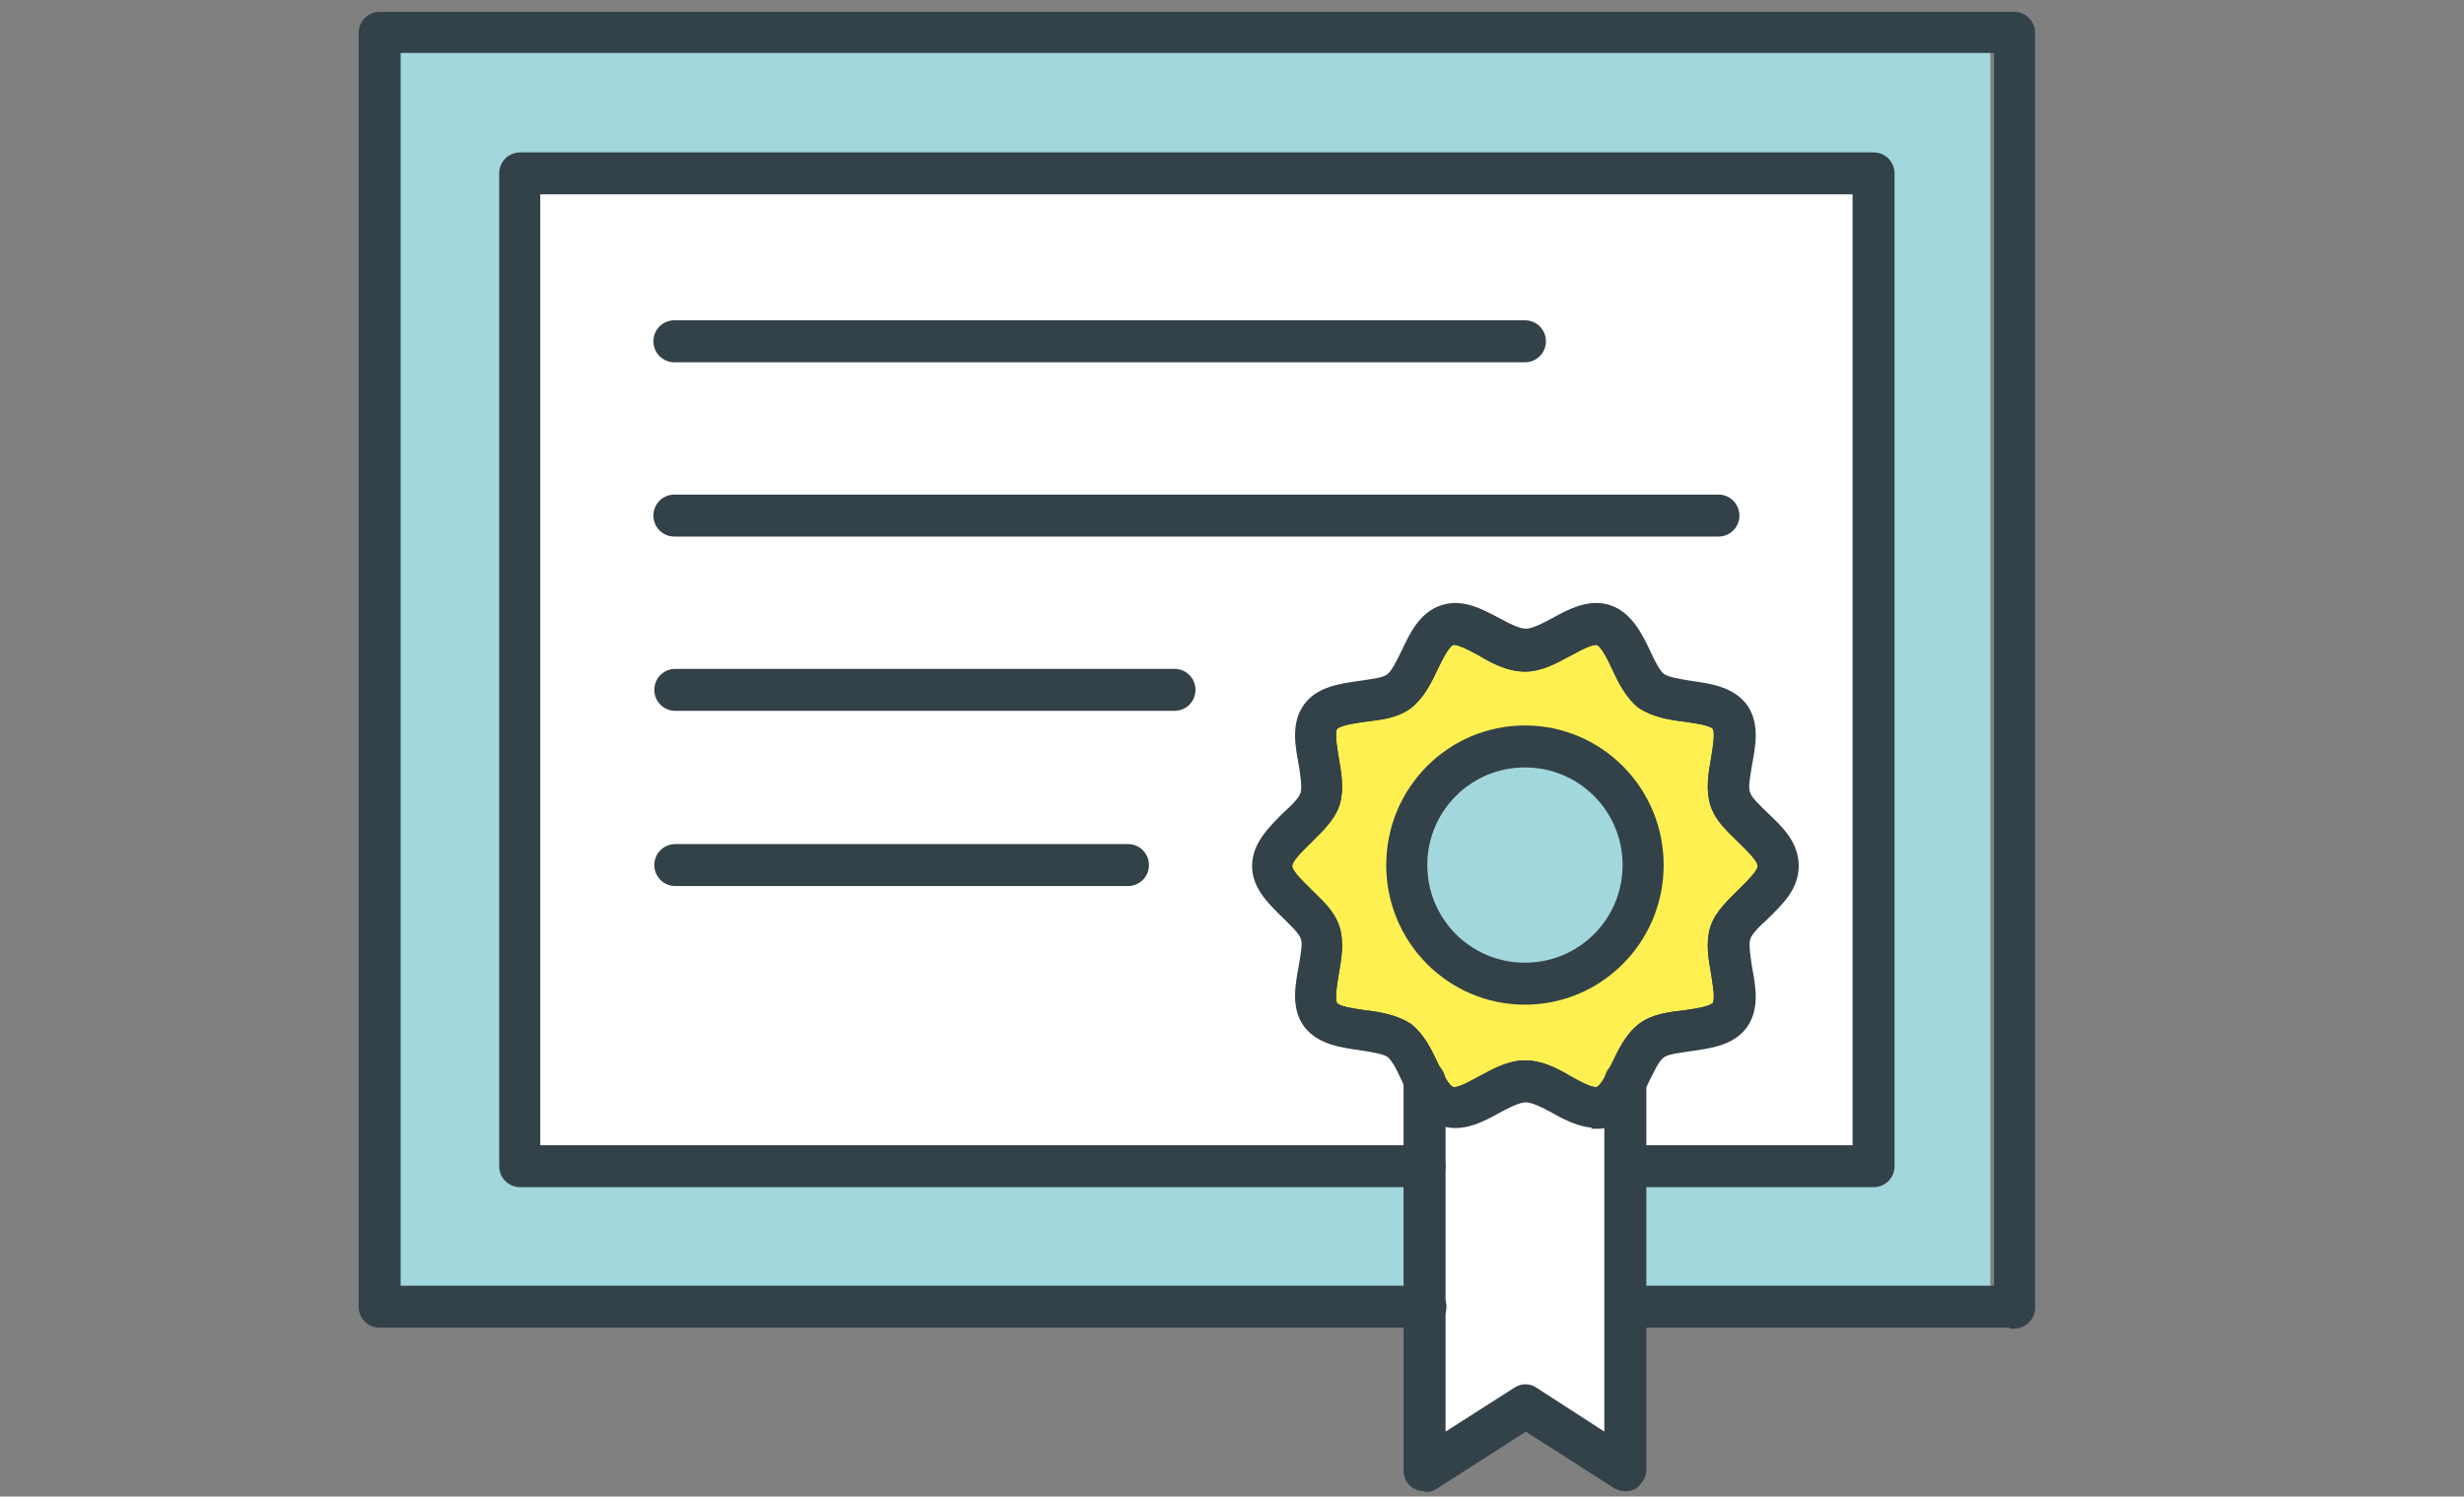 <?xml version="1.0" encoding="UTF-8"?>
<svg id="b" xmlns="http://www.w3.org/2000/svg" version="1.1" viewBox="0 0 270 164">
  <rect x="0" y="0" width="270" height="164" fill="#808080" stroke="none"/>
  <!-- Generator: Adobe Illustrator 29.5.1, SVG Export Plug-In . SVG Version: 2.1.0 Build 141)  -->
  <defs>
    <style>
      .st0, .st1 {
        fill: #a2d7dd;
      }

      .st2 {
        fill: #fff052;
      }

      .st2, .st3, .st1 {
        stroke: #334149;
        stroke-linecap: round;
        stroke-miterlimit: 10;
      }

      .st4 {
        fill: #fff;
      }

      .st3 {
        fill: #334149;
      }

      .st5 {
        fill: none;
      }
    </style>
  </defs>
  <g id="c">
    <rect class="st5" width="270" height="164"/>
    <rect class="st0" x="41.8" y="5.4" width="176.3" height="136.7"/>
    <path class="st4" d="M154.4,127.8H56.7s-1.1-107.4,0-107.4,146.9-.9,147.8,0,0,106.3,0,106.3h-26.2v33.7l-11.2-6.5-12.7,6.5v-31.4"/>
    <path class="st2" d="M167.1,116.7c1.7,0,3.3.8,4.8,1.7,1.1.6,2.5,1.4,3.2,1.2.7-.2,1.4-1.7,2-2.9.7-1.5,1.5-3.1,2.8-4.1,1.3-1,3.1-1.2,4.8-1.4,1.3-.2,2.9-.4,3.4-1,.4-.6.1-2.2-.1-3.5-.3-1.7-.6-3.4-.1-5,.5-1.5,1.8-2.7,3-3.9,1-1,2.2-2.1,2.2-2.9s-1.2-1.9-2.2-2.9c-1.2-1.2-2.5-2.3-3-3.9-.5-1.6-.2-3.3.1-5,.2-1.3.5-2.9.1-3.5-.4-.6-2.1-.8-3.4-1-1.7-.2-3.4-.5-4.8-1.4-1.3-1-2.1-2.6-2.8-4.1-.6-1.3-1.3-2.7-2-2.9-.6-.2-2.1.6-3.2,1.2-1.5.8-3.1,1.7-4.8,1.7s-3.3-.8-4.8-1.7c-1.1-.6-2.6-1.4-3.2-1.2-.7.2-1.4,1.7-2,2.9-.7,1.5-1.5,3.1-2.8,4.1-1.3,1-3.1,1.2-4.8,1.4-1.3.2-2.9.4-3.4,1-.4.6-.1,2.2.1,3.5.3,1.7.6,3.4.1,5-.5,1.5-1.8,2.7-3,3.9-1,1-2.2,2.1-2.2,2.9s1.2,1.9,2.2,2.9c1.2,1.2,2.5,2.3,3,3.9.5,1.6.2,3.3-.1,5-.2,1.3-.5,2.9-.1,3.5.4.6,2.1.8,3.4,1,1.7.2,3.4.5,4.8,1.4,1.3,1,2.1,2.6,2.8,4.1.6,1.3,1.3,2.7,2,2.9.7.2,2.1-.6,3.2-1.2,1.5-.8,3.1-1.7,4.8-1.7h0Z"/>
    <g>
      <path class="st3" d="M220.7,145h-40.5c-1,0-1.8-.8-1.8-1.8s.8-1.8,1.8-1.8h38.8V5.3H43.4v136.1h112.8c1,0,1.8.8,1.8,1.8s-.8,1.8-1.8,1.8H41.6c-1,0-1.8-.8-1.8-1.8V3.6c0-1,.8-1.8,1.8-1.8h179.1c1,0,1.8.8,1.8,1.8v139.7c0,1-.8,1.8-1.8,1.8h0Z"/>
      <path class="st3" d="M205.3,129.6h-25.2c-1,0-1.8-.8-1.8-1.8s.8-1.8,1.8-1.8h23.4V20.8H58.7v105.2h97.4c1,0,1.8.8,1.8,1.8s-.8,1.8-1.8,1.8H57c-1,0-1.8-.8-1.8-1.8V19c0-1,.8-1.8,1.8-1.8h148.3c1,0,1.8.8,1.8,1.8v108.8c0,1-.8,1.8-1.8,1.8h0Z"/>
      <path class="st3" d="M167.1,39.2h-93.2c-1,0-1.8-.8-1.8-1.8s.8-1.8,1.8-1.8h93.2c1,0,1.8.8,1.8,1.8s-.8,1.8-1.8,1.8Z"/>
      <path class="st3" d="M188.3,58.3h-114.4c-1,0-1.8-.8-1.8-1.8s.8-1.8,1.8-1.8h114.4c1,0,1.8.8,1.8,1.8s-.8,1.8-1.8,1.8Z"/>
      <path class="st3" d="M128.7,77.4h-54.7c-1,0-1.8-.8-1.8-1.8s.8-1.8,1.8-1.8h54.7c1,0,1.8.8,1.8,1.8s-.8,1.8-1.8,1.8Z"/>
      <path class="st3" d="M123.6,96.6h-49.6c-1,0-1.8-.8-1.8-1.8s.8-1.8,1.8-1.8h49.6c1,0,1.8.8,1.8,1.8s-.8,1.8-1.8,1.8Z"/>
      <path class="st3" d="M156.1,162.9c-.3,0-.6,0-.9-.2-.6-.3-.9-.9-.9-1.6v-42.6c0-1,.8-1.8,1.8-1.8s1.8.8,1.8,1.8v39.3l8.3-5.3c.6-.4,1.3-.4,1.9,0l8.2,5.3v-39.3c0-1,.8-1.8,1.8-1.8s1.8.8,1.8,1.8v42.6c0,.6-.4,1.2-.9,1.6-.6.3-1.2.3-1.8,0l-10-6.4-10,6.4c-.3.2-.6.3-.9.3h0Z"/>
      <path class="st3" d="M174.9,123.1c-1.6,0-3.2-.8-4.6-1.6-1.1-.6-2.3-1.2-3.1-1.2s-2,.6-3.1,1.2c-1.8,1-3.9,2.1-6,1.4-2.1-.7-3.2-2.9-4.1-4.8-.5-1.1-1.1-2.3-1.7-2.7-.6-.4-1.9-.6-3.2-.8-2.1-.3-4.4-.6-5.8-2.4-1.3-1.8-.9-4.1-.5-6.2.2-1.3.5-2.6.2-3.3-.2-.7-1.2-1.6-2-2.4-1.5-1.5-3.3-3.1-3.3-5.4s1.8-4,3.3-5.5c.9-.8,1.8-1.7,2-2.4.2-.7,0-2.1-.2-3.3-.4-2.1-.8-4.4.5-6.2,1.3-1.8,3.7-2.1,5.8-2.4,1.2-.2,2.6-.3,3.2-.8.6-.4,1.2-1.7,1.7-2.7.9-1.9,1.9-4.1,4.1-4.8,2.1-.7,4.1.4,6,1.4,1.1.6,2.3,1.2,3.1,1.2s2-.6,3.1-1.2c1.8-1,3.9-2.1,6-1.4,2.1.7,3.2,2.9,4.1,4.8.5,1.1,1.1,2.3,1.7,2.7.6.4,1.9.6,3.1.8,2.1.3,4.4.6,5.8,2.4,1.3,1.8.9,4.1.5,6.2-.2,1.3-.5,2.6-.2,3.3.2.7,1.2,1.6,2,2.4,1.6,1.5,3.3,3.1,3.3,5.5s-1.8,4-3.3,5.5c-.9.8-1.8,1.7-2,2.4-.2.7,0,2,.2,3.3.4,2.1.8,4.4-.5,6.2-1.3,1.8-3.7,2.1-5.8,2.4-1.2.2-2.6.3-3.2.8-.6.4-1.2,1.7-1.7,2.7-.9,1.9-1.9,4.1-4.1,4.8-.4.2-.9.2-1.3.2h0ZM167.1,116.7c1.7,0,3.3.8,4.8,1.7,1.1.6,2.5,1.4,3.2,1.2.7-.2,1.4-1.7,2-2.9.7-1.5,1.5-3.1,2.8-4.1,1.3-1,3.1-1.2,4.8-1.4,1.3-.2,2.9-.4,3.4-1,.4-.6.1-2.2-.1-3.5-.3-1.7-.6-3.4-.1-5,.5-1.5,1.8-2.7,3-3.9,1-1,2.2-2.1,2.2-2.9s-1.2-1.9-2.2-2.9c-1.2-1.2-2.5-2.3-3-3.9-.5-1.6-.2-3.3.1-5,.2-1.3.5-2.9.1-3.5-.4-.6-2.1-.8-3.4-1-1.7-.2-3.4-.5-4.8-1.4-1.3-1-2.1-2.6-2.8-4.1-.6-1.3-1.3-2.7-2-2.9-.6-.2-2.1.6-3.2,1.2-1.5.8-3.1,1.7-4.8,1.7s-3.3-.8-4.8-1.7c-1.1-.6-2.6-1.4-3.2-1.2-.7.2-1.4,1.7-2,2.9-.7,1.5-1.5,3.1-2.8,4.1-1.3,1-3.1,1.2-4.8,1.4-1.3.2-2.9.4-3.4,1-.4.6-.1,2.2.1,3.5.3,1.7.6,3.4.1,5-.5,1.5-1.8,2.7-3,3.9-1,1-2.2,2.1-2.2,2.9s1.2,1.9,2.2,2.9c1.2,1.2,2.5,2.3,3,3.9.5,1.6.2,3.3-.1,5-.2,1.3-.5,2.9-.1,3.5.4.6,2.1.8,3.4,1,1.7.2,3.4.5,4.8,1.4,1.3,1,2.1,2.6,2.8,4.1.6,1.3,1.3,2.7,2,2.9.7.2,2.1-.6,3.2-1.2,1.5-.8,3.1-1.7,4.8-1.7h0Z"/>
      <path class="st3" d="M167.1,109.6c-8.1,0-14.7-6.6-14.7-14.8s6.6-14.8,14.7-14.8,14.7,6.6,14.7,14.8-6.6,14.8-14.7,14.8ZM167.1,83.6c-6.2,0-11.2,5-11.2,11.2s5,11.2,11.2,11.2,11.2-5,11.2-11.2-5-11.2-11.2-11.2h0Z"/>
    </g>
    <path class="st1" d="M167.1,83.6c-6.2,0-11.2,5-11.2,11.2s5,11.2,11.2,11.2,11.2-5,11.2-11.2-5-11.2-11.2-11.2h0Z"/>
  </g>
</svg>